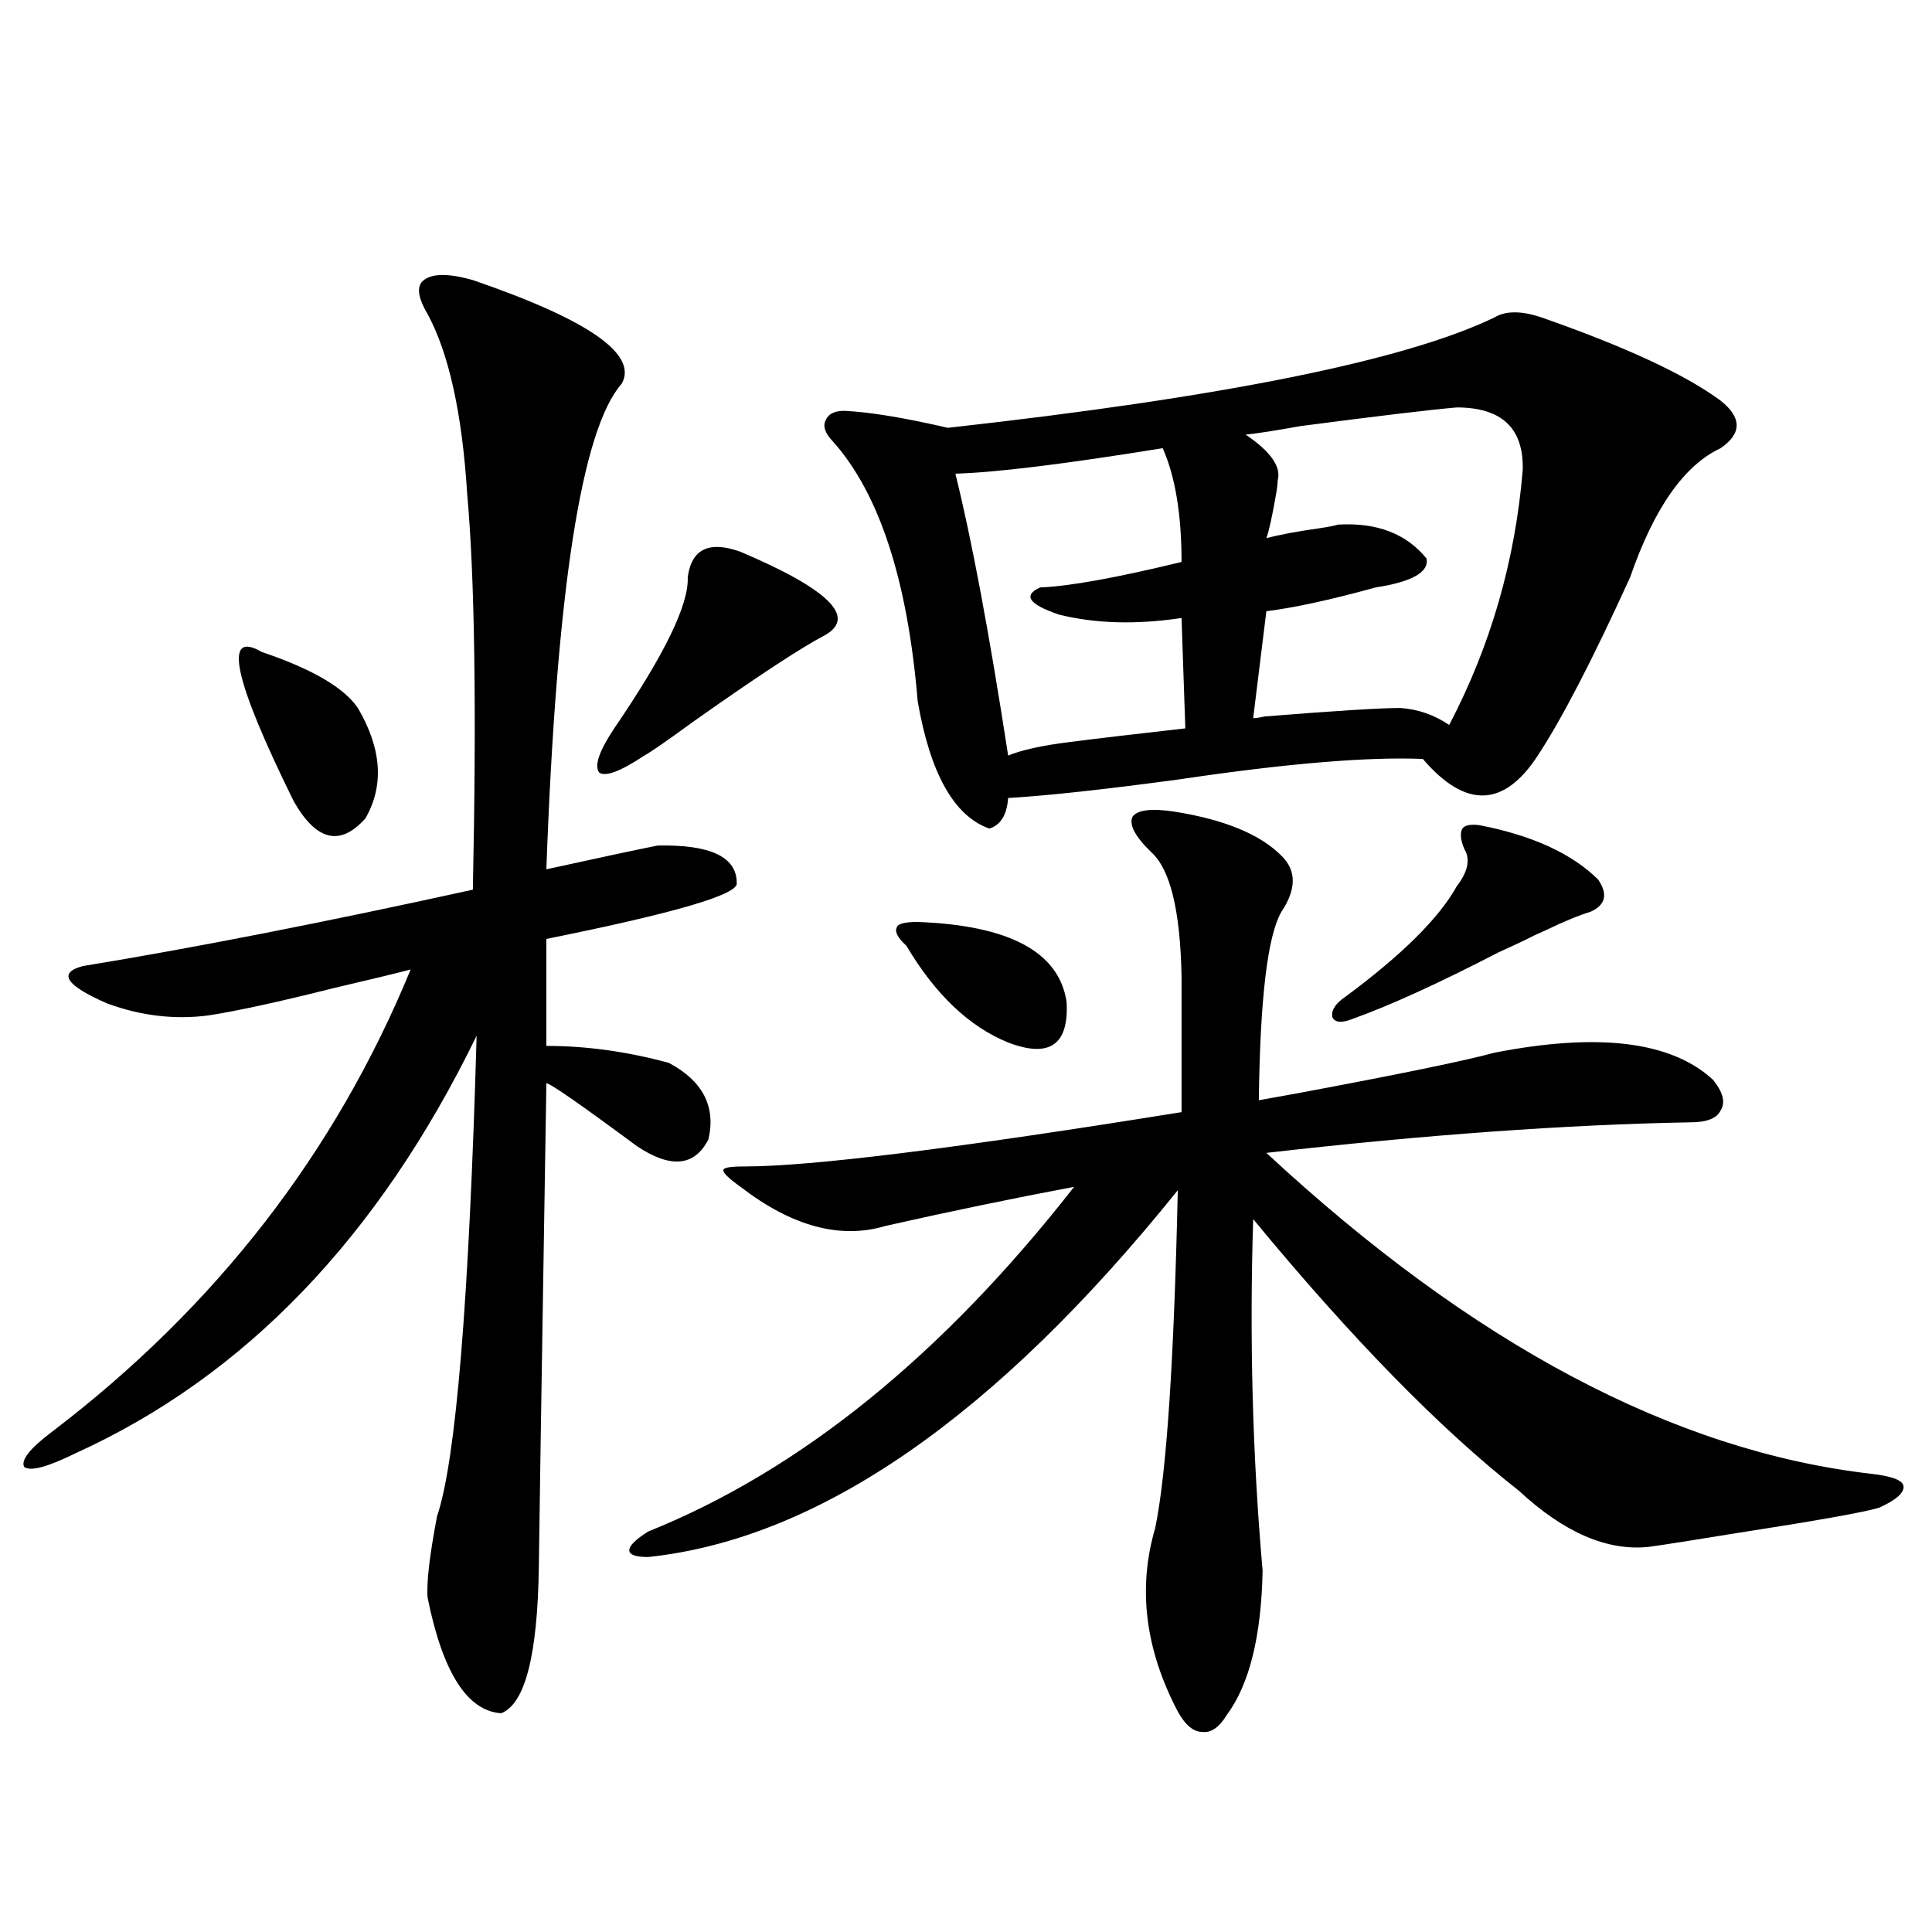 <?xml version="1.0" encoding="utf-8"?>
<!-- Generator: Adobe Illustrator 16.0.0, SVG Export Plug-In . SVG Version: 6.00 Build 0)  -->
<!DOCTYPE svg PUBLIC "-//W3C//DTD SVG 1.1//EN" "http://www.w3.org/Graphics/SVG/1.1/DTD/svg11.dtd">
<svg version="1.1" id="图层_1" xmlns="http://www.w3.org/2000/svg" xmlns:xlink="http://www.w3.org/1999/xlink" x="0px" y="0px"
	 width="1000px" height="1000px" viewBox="0 0 1000 1000" enable-background="new 0 0 1000 1000" xml:space="preserve">
<path d="M244.75,144.973c59.831,20.518,85.517,38.384,77.071,53.613c-20.822,23.442-33.825,107.227-39.023,251.367
	c26.661-5.85,45.853-9.956,57.56-12.305c27.316-0.576,40.975,5.864,40.975,19.336c1.296,5.864-31.554,15.532-98.534,29.004v55.371
	c20.808,0,41.95,2.939,63.413,8.789c17.561,9.38,24.39,22.563,20.487,39.551c-7.164,14.063-19.512,15.244-37.072,3.516
	c-29.268-21.67-44.877-32.52-46.828-32.52c-2.606,161.719-3.902,245.215-3.902,250.488c-0.655,45.703-7.164,70.89-19.512,75.586
	c-17.561-1.181-30.243-21.094-38.048-59.766c-0.655-7.607,0.976-21.67,4.878-42.188c9.756-28.701,16.585-111.621,20.487-248.73
	c-50.73,104.302-119.997,176.372-207.8,216.211c-14.313,7.031-23.094,9.38-26.341,7.031c-1.951-3.516,2.927-9.668,14.634-18.457
	c84.541-64.448,146.338-144.141,185.361-239.063c-9.115,2.349-22.438,5.576-39.999,9.668c-27.972,7.031-49.435,11.729-64.389,14.063
	c-17.561,2.349-35.121,0.303-52.682-6.152c-21.463-9.365-25.7-15.82-12.683-19.336c57.225-9.365,124.54-22.549,201.946-39.551
	c1.951-93.164,0.976-161.416-2.927-204.785c-2.606-41.597-9.436-72.646-20.487-93.164c-5.213-8.789-5.854-14.639-1.951-17.578
	C223.928,141.457,232.388,141.457,244.75,144.973z M135.484,337.453c26.006,8.789,42.591,18.457,49.755,29.004
	c12.348,21.094,13.658,40.142,3.902,57.129c-13.018,14.653-25.365,11.729-37.072-8.789
	C120.851,351.516,115.317,325.739,135.484,337.453z M383.283,285.598c45.518,19.336,60.151,33.701,43.901,43.066
	c-12.362,6.455-35.121,21.396-68.291,44.824c-13.658,9.971-22.118,15.82-25.365,17.578c-12.362,8.213-20.167,11.138-23.414,8.789
	c-2.606-3.516,0-11.123,7.805-22.852c26.006-38.081,38.688-64.16,38.048-78.223C357.918,284.143,367.019,279.748,383.283,285.598z
	 M607.668,420.07c26.006,4.106,44.542,11.729,55.608,22.852c7.805,7.622,7.805,17.29,0,29.004
	c-7.164,12.305-11.066,44.824-11.707,97.559c3.247-0.576,9.756-1.758,19.512-3.516c53.322-9.956,87.468-16.987,102.437-21.094
	c53.978-10.547,91.705-5.85,113.168,14.063c5.198,6.455,6.494,11.729,3.902,15.82c-1.951,4.106-7.164,6.152-15.609,6.152
	c-64.389,1.182-137.558,6.455-219.507,15.82c106.659,99.028,211.047,154.399,313.163,166.113c10.396,1.182,15.93,3.228,16.585,6.152
	c0.641,3.516-3.582,7.334-12.683,11.426c-7.805,2.349-32.529,6.743-74.145,13.184c-21.463,3.516-36.432,5.864-44.877,7.031
	c-21.463,2.349-43.901-7.319-67.315-29.004c-40.975-32.217-86.827-79.102-137.558-140.625
	c-1.951,62.114-0.335,122.759,4.878,181.934c-0.655,33.976-6.829,58.887-18.536,74.707c-3.902,6.441-8.14,9.366-12.683,8.789
	c-4.558,0-8.78-3.516-12.683-10.547c-16.92-32.23-20.822-63.857-11.707-94.922c5.854-28.125,9.756-86.421,11.707-174.902
	c-94.312,117.197-185.696,180.479-274.14,189.844c-6.509,0-9.756-1.167-9.756-3.516c0-2.334,3.247-5.562,9.756-9.668
	c78.688-31.641,152.191-91.104,220.482-178.418c-31.219,5.864-63.748,12.607-97.559,20.215c-23.414,7.031-48.459,0.303-75.12-20.215
	c-6.509-4.683-9.436-7.607-8.78-8.789c0-1.167,3.567-1.758,10.731-1.758c34.466,0,109.906-9.365,226.336-28.125v-70.313
	c-0.655-33.975-5.854-55.371-15.609-64.16c-8.46-8.198-11.707-14.351-9.756-18.457C588.797,419.191,595.961,418.313,607.668,420.07z
	 M773.518,164.309c5.854-3.516,13.979-3.516,24.39,0c43.566,15.244,74.465,29.595,92.681,43.066
	c11.052,8.789,11.052,17.002,0,24.609c-18.871,8.789-34.48,31.064-46.828,66.797c-19.512,42.778-35.456,73.54-47.804,92.285
	c-17.561,26.958-37.407,27.549-59.511,1.758c-28.627-1.167-70.577,2.349-125.851,10.547c-39.023,5.273-68.626,8.501-88.778,9.668
	c-0.655,8.789-3.902,14.063-9.756,15.82c-18.216-6.44-30.578-28.413-37.072-65.918c-5.213-62.69-19.847-107.515-43.901-134.473
	c-3.902-4.092-5.213-7.607-3.902-10.547c1.296-3.516,4.543-5.273,9.756-5.273c13.003,0.591,30.884,3.516,53.657,8.789
	C633.033,205.617,727.33,186.584,773.518,164.309z M474.988,477.199c47.469,1.758,73.169,15.532,77.071,41.309
	c1.296,22.275-8.78,29.307-30.243,21.094c-20.167-8.198-37.728-24.897-52.682-50.098c-4.558-4.092-6.188-7.319-4.878-9.668
	C464.897,478.078,468.479,477.199,474.988,477.199z M601.814,231.984c-50.73,8.213-86.507,12.607-107.314,13.184
	c8.445,33.989,17.561,82.617,27.316,145.898c7.149-2.925,17.881-5.273,32.194-7.031c13.658-1.758,33.49-4.092,59.511-7.031
	l-1.951-57.129c-23.414,3.516-44.557,2.939-63.413-1.758c-15.609-5.273-18.871-9.956-9.756-14.063
	c14.954-0.576,39.344-4.971,73.169-13.184C611.57,266.262,608.309,246.638,601.814,231.984z M754.006,210.891
	c-13.658,1.182-40.654,4.395-80.974,9.668c-13.018,2.349-22.438,3.818-28.292,4.395c13.003,8.789,18.536,16.699,16.585,23.73
	c0,1.758-0.335,4.395-0.976,7.91c-1.951,11.138-3.582,18.457-4.878,21.973c6.494-1.758,15.93-3.516,28.292-5.273
	c3.902-0.576,6.829-1.167,8.78-1.758c20.152-1.167,35.441,4.697,45.853,17.578c1.296,7.031-7.484,12.017-26.341,14.941
	c-23.414,6.455-42.285,10.547-56.584,12.305l-6.829,55.371c1.296,0,3.247-0.288,5.854-0.879c36.417-2.925,59.831-4.395,70.242-4.395
	c9.101,0.591,17.561,3.516,25.365,8.789c21.463-41.006,34.146-84.951,38.048-131.836C788.792,221.74,777.42,210.891,754.006,210.891
	z M757.908,439.406c-1.951-4.683-2.286-8.198-0.976-10.547c1.296-1.758,4.223-2.334,8.78-1.758
	c27.316,5.273,47.804,14.653,61.462,28.125c5.198,7.622,3.902,13.184-3.902,16.699c-5.854,1.758-13.658,4.985-23.414,9.668
	c-2.606,1.182-4.558,2.061-5.854,2.637c-4.558,2.349-10.731,5.273-18.536,8.789c-30.578,15.82-55.608,27.246-75.12,34.277
	c-5.854,2.349-9.436,2.061-10.731-0.879c-0.655-3.516,1.616-7.031,6.829-10.547c29.268-21.67,48.444-40.718,57.56-57.129
	C759.859,451.135,761.155,444.68,757.908,439.406z"/>
</svg>
